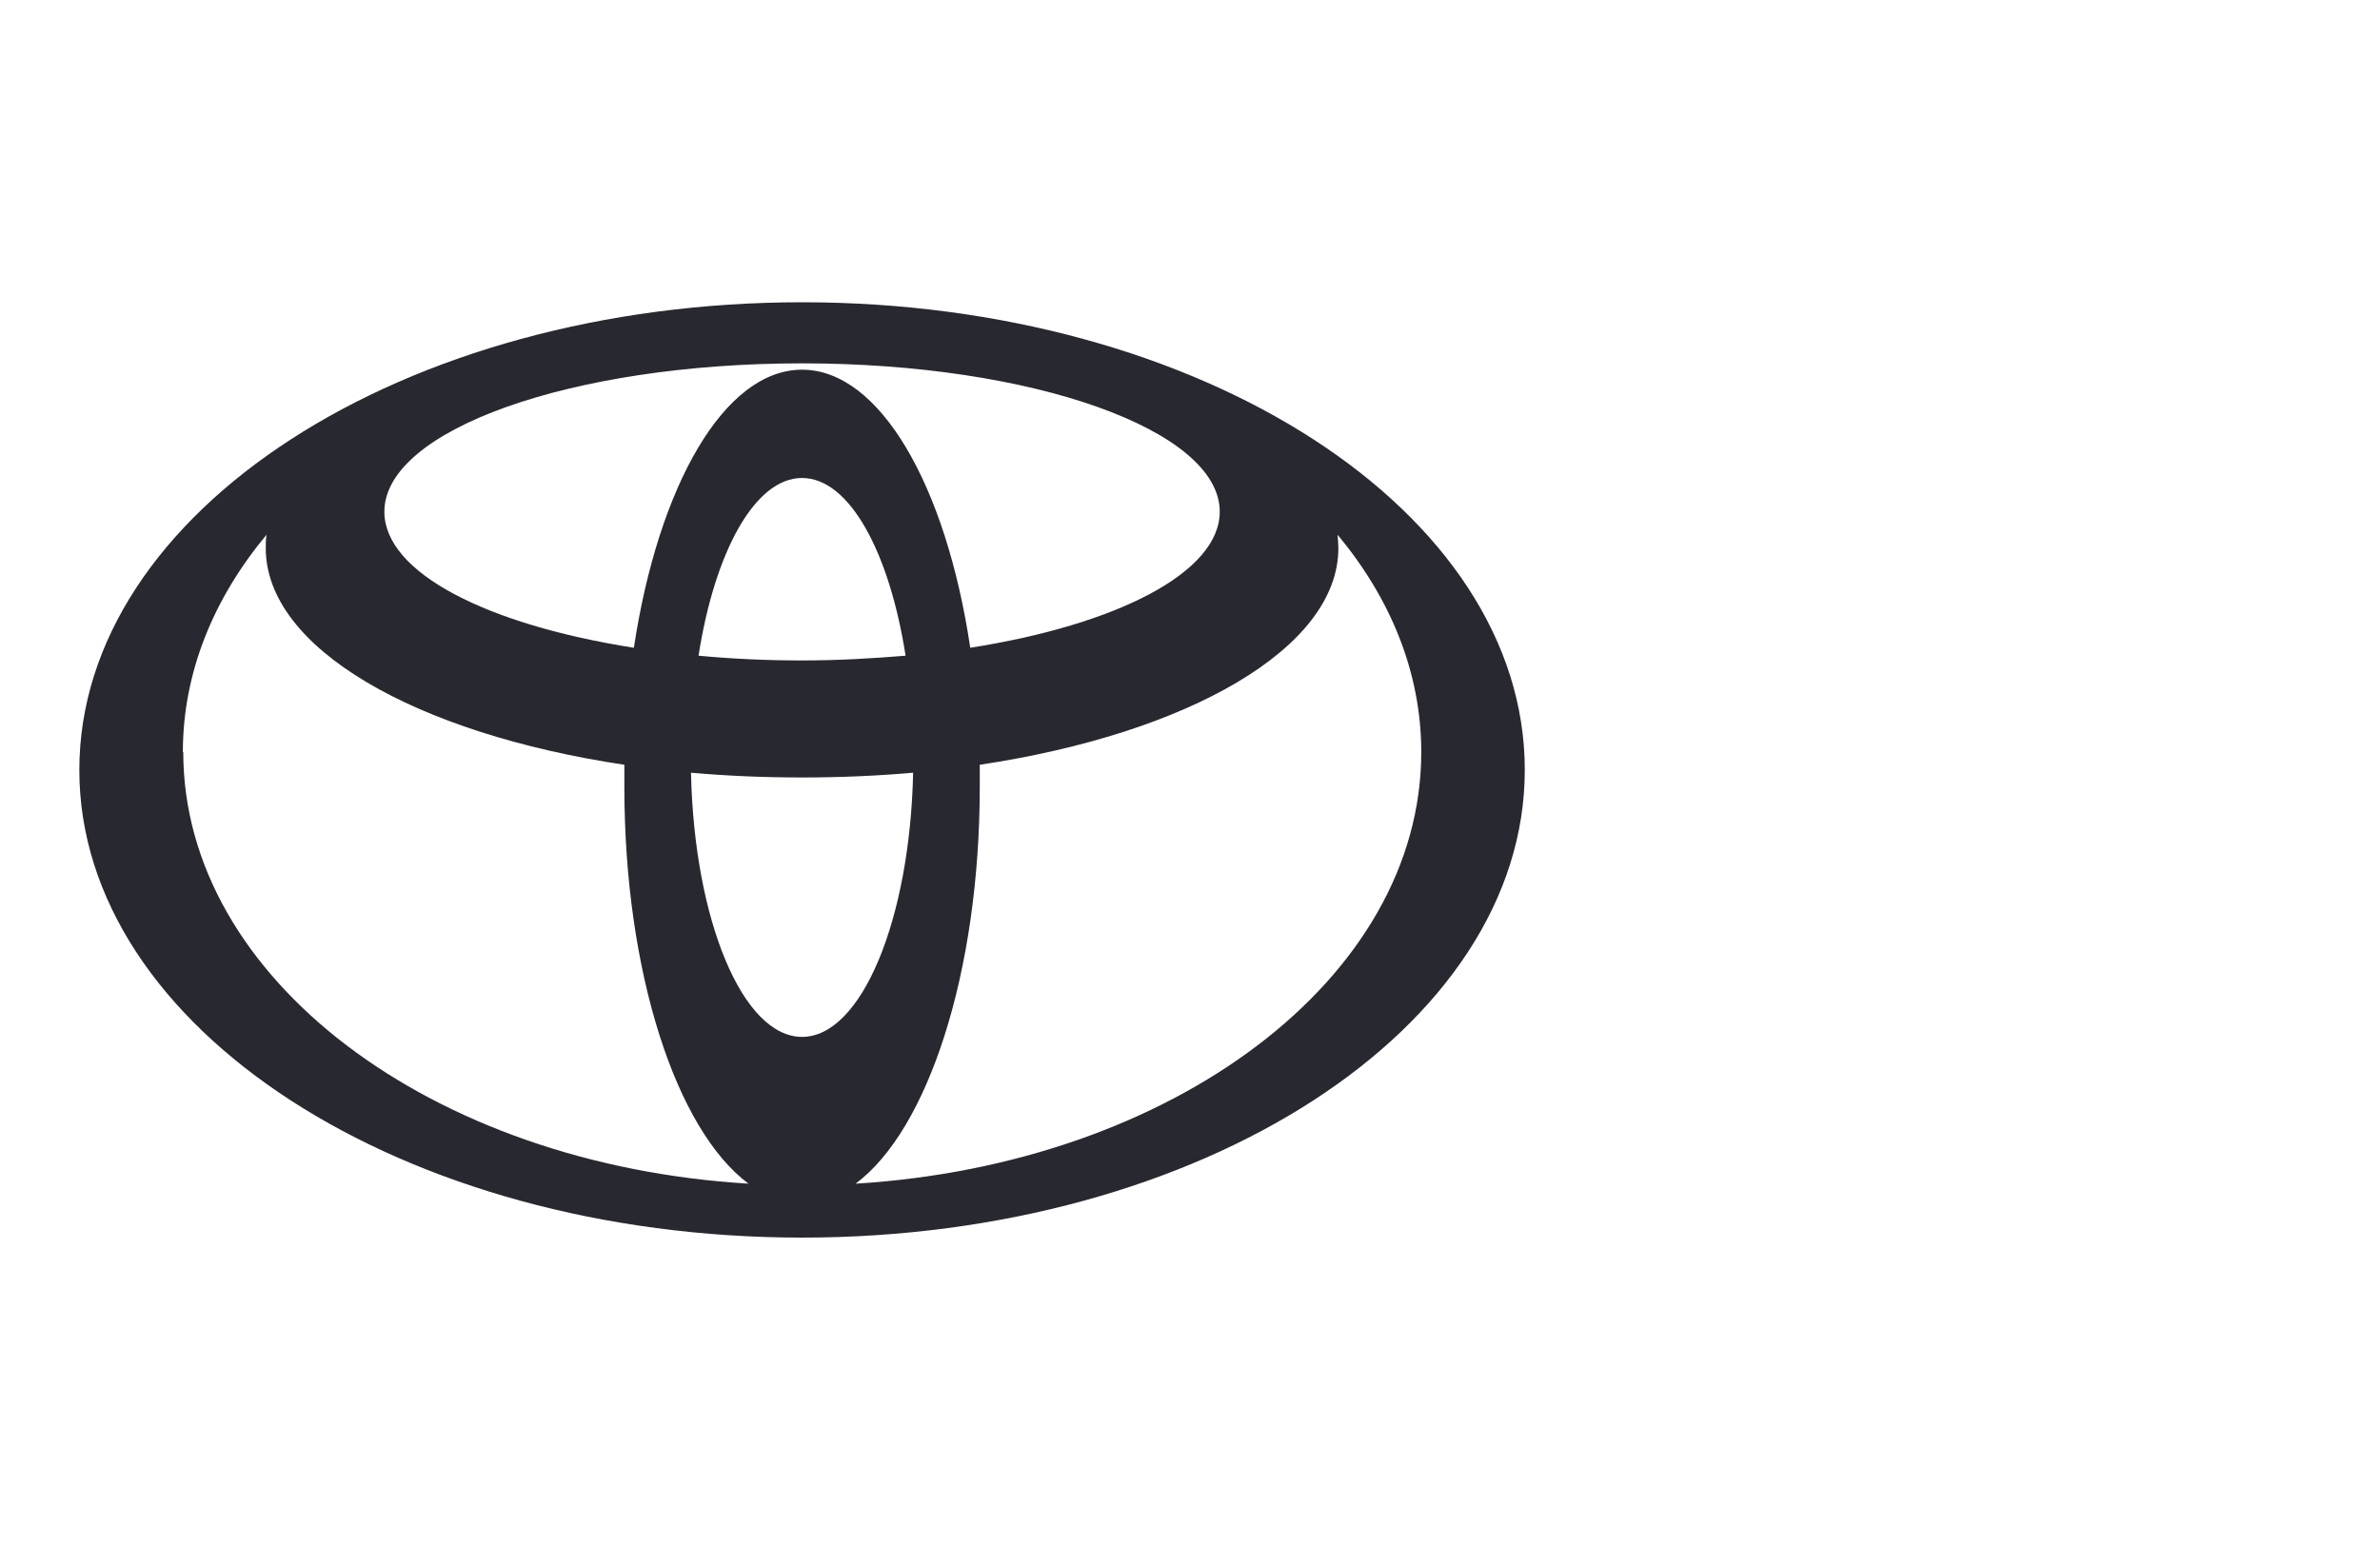 <?xml version="1.0"?>
<svg width="60" height="39" xmlns="http://www.w3.org/2000/svg" xmlns:svg="http://www.w3.org/2000/svg" preserveAspectRatio="xMidYMid Meet" version="1.1">
 <g class="layer">
  <title>Layer 1</title>
  <path d="m20.22,7.62c-10.06,0 -18.22,5.28 -18.22,11.79c0,6.51 8.16,11.79 18.22,11.79c10.06,0 18.22,-5.28 18.22,-11.79c0,-6.52 -8.16,-11.79 -18.22,-11.79zm0,18.52c-1.5,0 -2.72,-2.95 -2.8,-6.66c0.9,0.08 1.84,0.12 2.8,0.12c0.96,0 1.89,-0.04 2.8,-0.12c-0.08,3.7 -1.3,6.66 -2.8,6.66zm-2.61,-9.61c0.41,-2.62 1.42,-4.48 2.61,-4.48c1.19,0 2.2,1.86 2.61,4.48c-0.84,0.07 -1.71,0.12 -2.61,0.12c-0.9,0 -1.77,-0.04 -2.61,-0.12zm2.61,-7.21c-1.96,0 -3.62,2.92 -4.24,7.01c-3.7,-0.58 -6.29,-1.89 -6.29,-3.43c0,-2.06 4.71,-3.74 10.53,-3.74c5.81,0 10.53,1.68 10.53,3.74c0,1.53 -2.59,2.85 -6.29,3.43c-0.61,-4.09 -2.28,-7.01 -4.24,-7.01zm-15.61,9.64c0,-2 0.77,-3.87 2.11,-5.48c-0.02,0.11 -0.02,0.23 -0.02,0.34c0,2.52 3.77,4.67 9.04,5.46c0,0.18 0,0.37 0,0.55c0,4.69 1.31,8.66 3.13,10.01c-7.99,-0.48 -14.25,-5.17 -14.25,-10.88l-0.01,0zm16.96,10.88c1.82,-1.35 3.13,-5.32 3.13,-10.01c0,-0.19 0,-0.37 0,-0.55c5.26,-0.79 9.04,-2.94 9.04,-5.46c0,-0.11 -0.01,-0.23 -0.02,-0.34c1.34,1.61 2.11,3.48 2.11,5.48c0,5.71 -6.27,10.39 -14.25,10.88l-0.01,0zm0,0" fill="#282830" fill-rule="nonzero" id="svg_1"/>
 </g>
</svg>